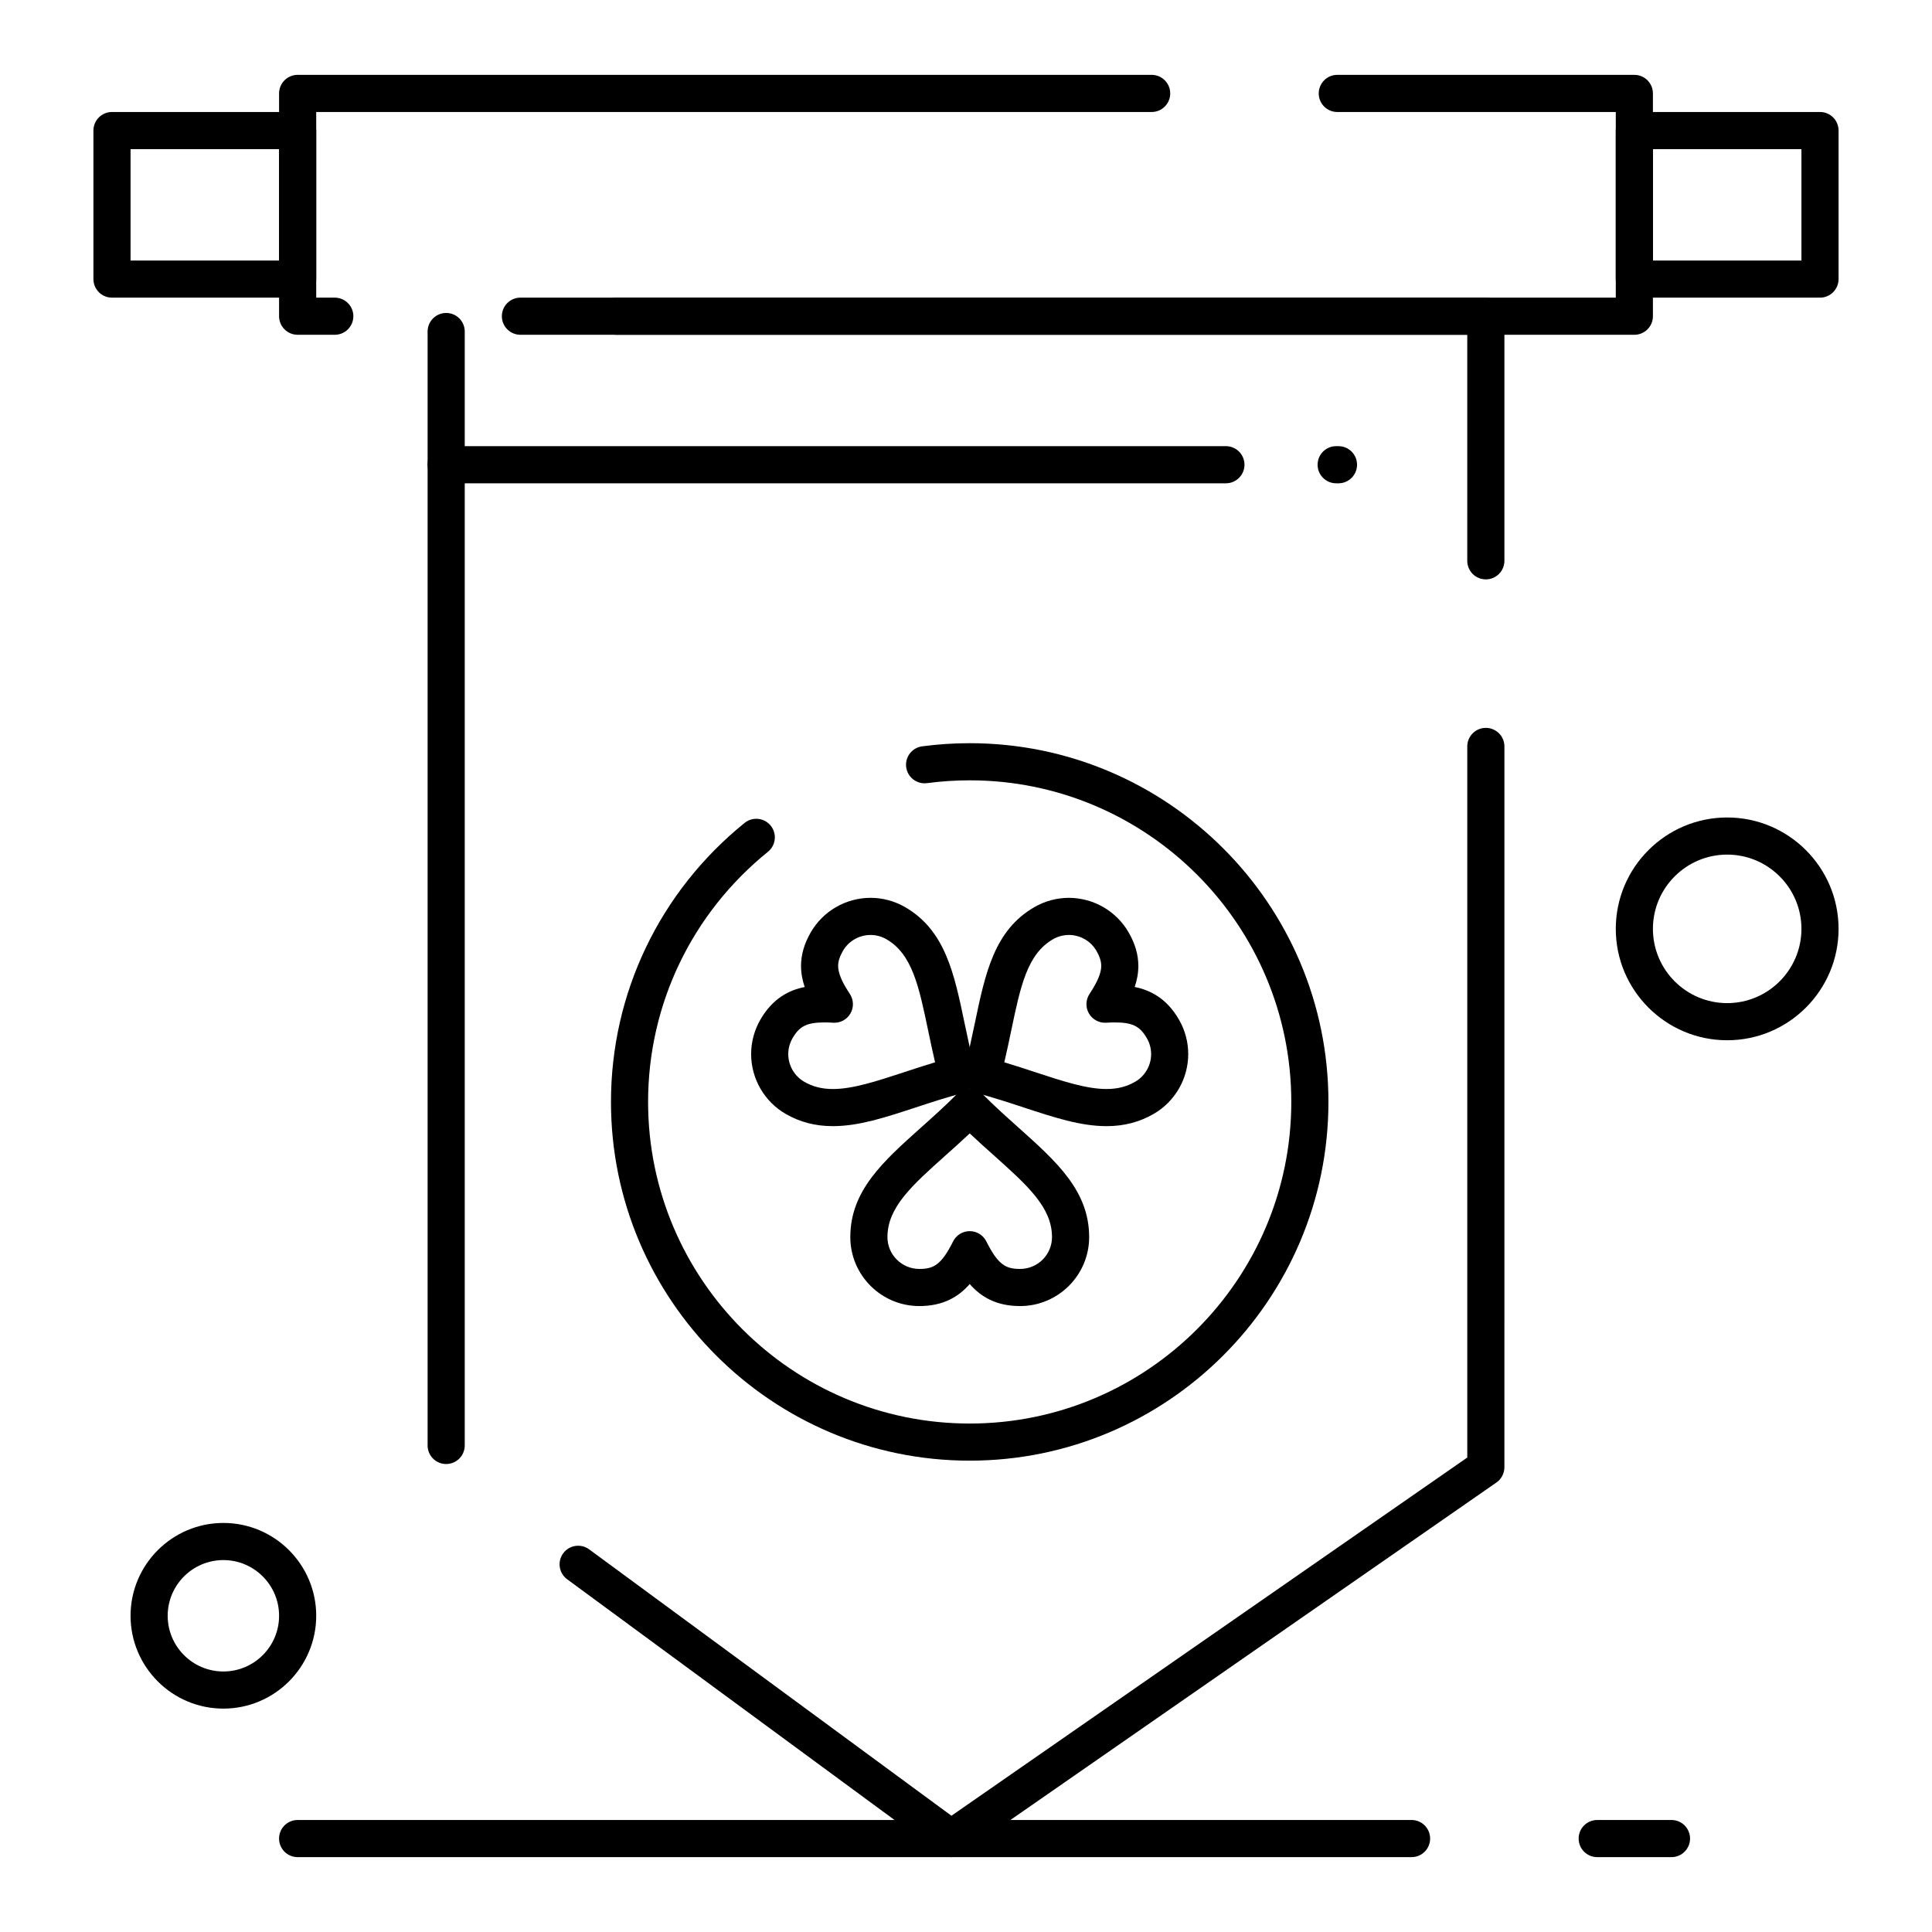 <?xml version="1.0" encoding="UTF-8"?>
<!-- Uploaded to: ICON Repo, www.svgrepo.com, Generator: ICON Repo Mixer Tools -->
<svg fill="#000000" width="800px" height="800px" version="1.1" viewBox="144 144 512 512" xmlns="http://www.w3.org/2000/svg">
 <g>
  <path d="m396.06 636.16c-1.023 0-2.047-0.32-2.914-0.957l-98.844-72.68c-2.188-1.609-2.66-4.691-1.051-6.879 1.609-2.191 4.688-2.66 6.879-1.051l96.012 70.598 136.7-94.926v-188.45c0-2.719 2.203-4.922 4.922-4.922s4.922 2.203 4.922 4.922l-0.004 191.02c0 1.613-0.789 3.121-2.113 4.043l-141.7 98.398c-0.848 0.586-1.828 0.879-2.809 0.879zm-133.82-104.18c-2.719 0-4.922-2.203-4.922-4.922v-295.2c0-2.719 2.203-4.922 4.922-4.922s4.922 2.203 4.922 4.922v295.2c-0.004 2.719-2.207 4.922-4.922 4.922zm275.52-234.44c-2.719 0-4.922-2.203-4.922-4.922l0.004-59.898h-225.46c-2.719 0-4.922-2.203-4.922-4.922s2.203-4.922 4.922-4.922l230.38 0.004c2.719 0 4.922 2.203 4.922 4.922v64.82c0 2.715-2.203 4.918-4.922 4.918z"/>
  <path d="m414.34 490.12c-6.277 0-10.363-2.406-13.355-5.836-2.992 3.43-7.078 5.836-13.355 5.836-10.086 0-18.289-8.199-18.289-18.273 0-12.281 8.664-20.027 18.699-29 3.086-2.762 6.277-5.613 9.469-8.809 0.922-0.922 2.176-1.441 3.481-1.441 1.309 0 2.559 0.52 3.481 1.441 3.191 3.195 6.383 6.047 9.469 8.809 10.031 8.973 18.699 16.723 18.699 29-0.004 10.074-8.211 18.273-18.297 18.273zm-13.352-19.855c1.863 0 3.566 1.055 4.402 2.719 3.141 6.285 5.211 7.297 8.953 7.297 4.66 0 8.449-3.785 8.449-8.434 0-7.879-6.469-13.66-15.418-21.668-2.086-1.863-4.215-3.769-6.387-5.812-2.172 2.043-4.305 3.949-6.387 5.812-8.949 8.004-15.418 13.789-15.418 21.668 0 4.652 3.793 8.434 8.449 8.434 3.742 0 5.812-1.012 8.953-7.297 0.832-1.668 2.535-2.719 4.402-2.719z"/>
  <path d="m364.73 442.44c-4.648 0-8.75-1.062-12.535-3.254-5.637-3.262-9.137-9.336-9.137-15.848 0-3.195 0.848-6.352 2.457-9.129 3.242-5.613 7.562-7.816 11.738-8.641-0.594-1.75-0.969-3.613-0.969-5.582 0-2.988 0.844-5.902 2.586-8.914 3.246-5.637 9.316-9.137 15.84-9.137 3.195 0 6.356 0.848 9.137 2.453 10.637 6.141 13.016 17.539 15.77 30.734 0.844 4.035 1.715 8.211 2.875 12.551 0.703 2.625-0.855 5.32-3.481 6.023-4.348 1.164-8.402 2.496-12.324 3.785-8.094 2.66-15.078 4.957-21.957 4.957zm-2.203-27.488c-4.664 0-6.648 0.977-8.496 4.18-0.742 1.285-1.133 2.738-1.133 4.207 0 3.016 1.617 5.824 4.223 7.332 2.277 1.316 4.699 1.93 7.609 1.93 5.305 0 11.594-2.07 18.879-4.461 2.648-0.871 5.352-1.758 8.195-2.617-0.676-2.887-1.258-5.664-1.828-8.387-2.461-11.777-4.234-20.285-11.059-24.227-1.285-0.742-2.746-1.133-4.215-1.133-3.016 0-5.816 1.617-7.316 4.215-0.867 1.5-1.27 2.769-1.27 3.996 0 1.871 0.957 4.164 3.109 7.426 1.023 1.559 1.082 3.559 0.148 5.172s-2.695 2.562-4.555 2.445c-0.84-0.051-1.59-0.078-2.293-0.078z"/>
  <path d="m437.23 442.44c-6.871 0-13.852-2.293-21.934-4.949-3.93-1.293-7.988-2.625-12.348-3.793-2.625-0.703-4.184-3.398-3.481-6.023 1.16-4.336 2.031-8.508 2.875-12.539 2.758-13.203 5.141-24.605 15.789-30.746 2.769-1.602 5.926-2.453 9.121-2.453 6.519 0 12.586 3.504 15.836 9.141 1.738 3.008 2.582 5.922 2.582 8.906 0 1.969-0.371 3.832-0.969 5.582 4.176 0.824 8.496 3.027 11.738 8.645 1.605 2.773 2.453 5.93 2.453 9.125 0 6.516-3.5 12.586-9.133 15.848-3.785 2.191-7.883 3.258-12.531 3.258zm-27.078-16.918c2.852 0.855 5.562 1.75 8.215 2.621 7.277 2.391 13.562 4.457 18.863 4.457 2.91 0 5.332-0.613 7.613-1.93 2.602-1.508 4.219-4.316 4.219-7.328 0-1.469-0.391-2.922-1.133-4.203-1.852-3.207-3.836-4.184-8.5-4.184-0.703 0-1.453 0.023-2.293 0.074-1.852 0.117-3.625-0.836-4.555-2.445-0.934-1.613-0.875-3.613 0.148-5.168 2.148-3.266 3.109-5.559 3.109-7.43 0-1.227-0.402-2.496-1.266-3.992-1.5-2.606-4.301-4.219-7.312-4.219-1.469 0-2.922 0.391-4.203 1.133-6.84 3.945-8.617 12.457-11.078 24.238-0.57 2.715-1.148 5.492-1.828 8.375z"/>
  <path d="m400.98 531.09c-52.418 0-95.066-42.648-95.066-95.066 0-28.797 12.906-55.746 35.414-73.945 2.113-1.707 5.211-1.379 6.918 0.734 1.707 2.113 1.379 5.211-0.734 6.918-20.184 16.32-31.762 40.484-31.762 66.293 0 46.992 38.234 85.227 85.227 85.227 46.996 0 85.227-38.234 85.227-85.227 0.004-46.996-38.23-85.23-85.223-85.23-3.777 0-7.582 0.25-11.305 0.746-2.691 0.355-5.168-1.531-5.527-4.227-0.359-2.691 1.531-5.168 4.227-5.527 4.152-0.551 8.391-0.832 12.605-0.832 52.418 0 95.066 42.648 95.066 95.066 0 52.422-42.648 95.07-95.066 95.07z"/>
  <path d="m577.12 232.72h-295.2c-2.719 0-4.922-2.203-4.922-4.922s2.203-4.922 4.922-4.922h290.28v-49.195h-73.801c-2.719 0-4.922-2.203-4.922-4.922s2.203-4.922 4.922-4.922h78.719c2.719 0 4.922 2.203 4.922 4.922v59.039c0 2.719-2.203 4.922-4.922 4.922zm-344.4 0h-9.84c-2.719 0-4.922-2.203-4.922-4.922v-59.039c0-2.719 2.203-4.922 4.922-4.922h226.32c2.719 0 4.922 2.203 4.922 4.922s-2.203 4.922-4.922 4.922h-221.4v49.199h4.922c2.719 0 4.922 2.203 4.922 4.922-0.004 2.715-2.207 4.918-4.922 4.918z"/>
  <path d="m626.32 222.88h-49.199c-2.719 0-4.922-2.203-4.922-4.922v-39.359c0-2.719 2.203-4.922 4.922-4.922h49.199c2.719 0 4.922 2.203 4.922 4.922v39.359c-0.004 2.719-2.207 4.922-4.922 4.922zm-44.281-9.84h39.359v-29.52h-39.359z"/>
  <path d="m222.88 222.88h-49.199c-2.719 0-4.922-2.203-4.922-4.922v-39.359c0-2.719 2.203-4.922 4.922-4.922h49.199c2.719 0 4.922 2.203 4.922 4.922v39.359c-0.004 2.719-2.207 4.922-4.922 4.922zm-44.281-9.84h39.359v-29.52h-39.359z"/>
  <path d="m468.88 272.08h-206.64c-2.719 0-4.922-2.203-4.922-4.922s2.203-4.922 4.922-4.922h206.64c2.719 0 4.922 2.203 4.922 4.922-0.004 2.719-2.203 4.922-4.922 4.922z"/>
  <path d="m498.71 272.08h-0.613c-2.719 0-4.922-2.203-4.922-4.922s2.203-4.922 4.922-4.922h0.613c2.719 0 4.922 2.203 4.922 4.922-0.004 2.719-2.207 4.922-4.922 4.922z"/>
  <path d="m586.96 636.16h-19.68c-2.719 0-4.922-2.203-4.922-4.922s2.203-4.922 4.922-4.922h19.68c2.719 0 4.922 2.203 4.922 4.922-0.004 2.719-2.207 4.922-4.922 4.922zm-68.883 0h-295.2c-2.719 0-4.922-2.203-4.922-4.922s2.203-4.922 4.922-4.922h295.2c2.719 0 4.922 2.203 4.922 4.922s-2.203 4.922-4.922 4.922z"/>
  <path d="m203.2 596.8c-13.566 0-24.602-11.035-24.602-24.602 0-13.566 11.035-24.602 24.602-24.602 13.566 0 24.602 11.035 24.602 24.602-0.004 13.562-11.039 24.602-24.602 24.602zm0-39.363c-8.141 0-14.762 6.621-14.762 14.762s6.621 14.762 14.762 14.762 14.762-6.621 14.762-14.762c-0.004-8.141-6.625-14.762-14.762-14.762z"/>
  <path d="m601.72 419.68c-16.277 0-29.52-13.242-29.52-29.52s13.242-29.52 29.52-29.52 29.52 13.242 29.52 29.52-13.242 29.52-29.52 29.52zm0-49.203c-10.852 0-19.68 8.828-19.68 19.68s8.828 19.68 19.68 19.68 19.68-8.828 19.68-19.68c0-10.848-8.828-19.68-19.68-19.68z"/>
 </g>
</svg>